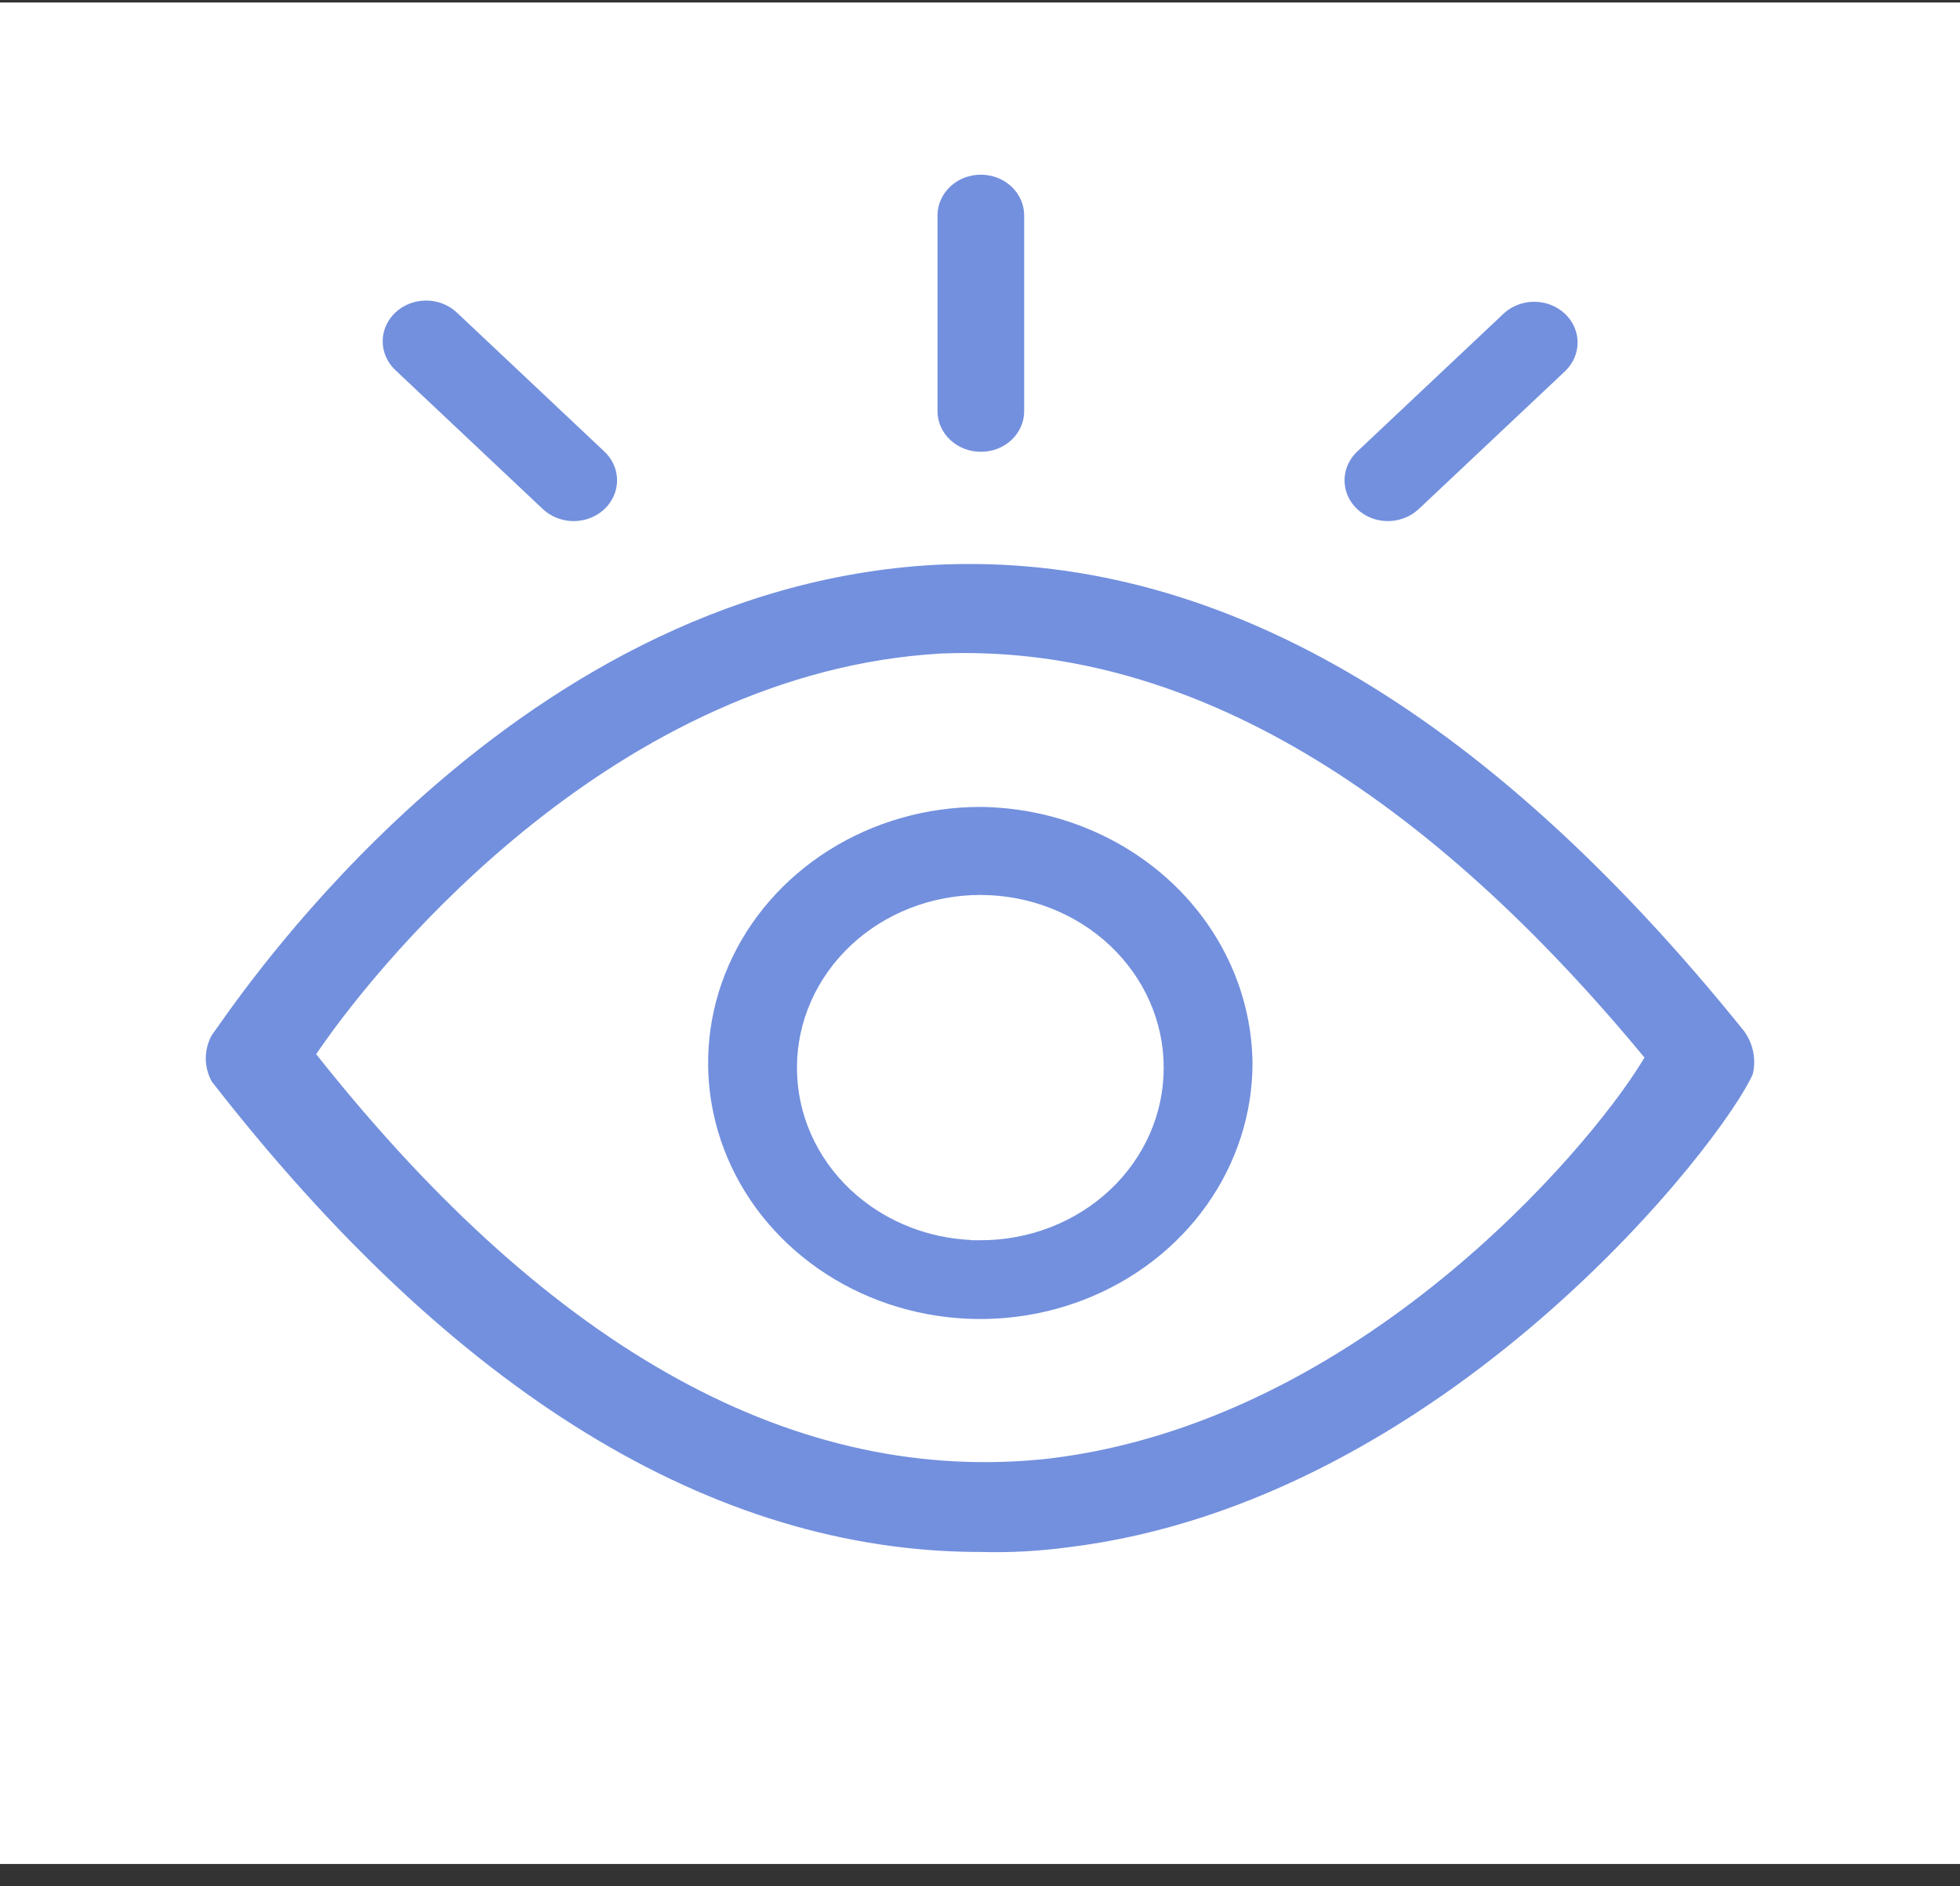 <svg width="80" height="77" viewBox="0 0 80 77" fill="none" xmlns="http://www.w3.org/2000/svg">
<rect x="0" y="0" width="80" height="77" fill="#333333" stroke="none"/>
<rect width="80" height="75.991" transform="translate(0 0.102)" fill="white"/>
<path fill-rule="evenodd" clip-rule="evenodd" d="M8.45 41.857C8.474 41.823 8.5 41.785 8.529 41.744L8.529 41.744C8.5 41.785 8.474 41.823 8.45 41.857ZM47.098 43.582H47.498C47.5 44.508 47.308 45.426 46.933 46.283C46.557 47.139 46.006 47.917 45.31 48.572C44.614 49.227 43.788 49.746 42.878 50.099C41.969 50.452 40.995 50.632 40.011 50.63L39.613 50.629V50.619C38.766 50.578 37.933 50.402 37.148 50.097C36.239 49.744 35.413 49.225 34.717 48.571C34.021 47.916 33.47 47.138 33.094 46.282C32.719 45.426 32.527 44.508 32.529 43.581C32.529 41.712 33.319 39.919 34.722 38.598C36.126 37.277 38.03 36.535 40.013 36.535C41.997 36.535 43.9 37.277 45.304 38.598C46.708 39.919 47.498 41.712 47.498 43.582L47.498 43.581L47.098 43.582ZM71.561 42.95C71.502 42.648 71.378 42.36 71.196 42.104C60.528 28.843 49.523 22.507 38.212 23.056C29.357 23.526 22.121 28.116 17.005 32.719C12.533 36.743 9.723 40.732 8.866 41.948C8.762 42.097 8.686 42.204 8.64 42.265C8.482 42.556 8.4 42.879 8.4 43.206C8.4 43.533 8.482 43.855 8.64 44.147C18.498 56.823 29.091 63.356 40.011 63.356L40.022 63.356C41.216 63.388 42.41 63.324 43.592 63.165L43.597 63.165C51.259 62.231 57.951 58.105 62.894 53.831C65.362 51.697 67.385 49.533 68.865 47.727C70.334 45.935 71.247 44.522 71.542 43.85C71.612 43.555 71.619 43.249 71.561 42.95ZM13.06 42.809L12.905 43.033L13.075 43.247C22.573 55.17 32.556 60.679 42.821 59.543L42.775 59.165L42.825 59.542C49.142 58.785 54.635 55.629 58.809 52.24C62.983 48.852 65.873 45.202 66.984 43.397L67.122 43.173L66.953 42.97C57.659 31.797 48.075 26.294 38.427 26.678L38.42 26.678C31.792 27.054 26.091 30.169 21.74 33.631C17.388 37.094 14.356 40.93 13.06 42.809ZM38.399 17.417C38.31 17.216 38.265 17 38.265 16.782V8.792C38.265 8.353 38.451 7.931 38.782 7.619C39.113 7.307 39.564 7.131 40.034 7.131C40.504 7.131 40.955 7.307 41.286 7.619C41.617 7.931 41.803 8.353 41.803 8.792V16.782L41.803 16.783C41.804 17.001 41.759 17.217 41.67 17.418C41.582 17.62 41.452 17.803 41.288 17.957C41.124 18.112 40.929 18.234 40.714 18.318C40.499 18.401 40.268 18.444 40.035 18.443L40.034 18.823L40.034 18.443C39.801 18.443 39.571 18.4 39.356 18.317C39.141 18.233 38.946 18.11 38.782 17.956C38.617 17.802 38.487 17.618 38.399 17.417ZM24.401 20.991C24.11 21.174 23.768 21.272 23.417 21.273C22.945 21.273 22.493 21.096 22.159 20.784L16.164 15.134L16.159 15.129C15.99 14.976 15.855 14.792 15.763 14.589C15.67 14.386 15.622 14.168 15.62 13.948C15.617 13.727 15.662 13.509 15.751 13.305C15.84 13.1 15.971 12.915 16.137 12.758C16.303 12.602 16.501 12.478 16.719 12.394C16.937 12.31 17.171 12.268 17.407 12.269C17.643 12.271 17.876 12.318 18.092 12.405C18.309 12.492 18.504 12.62 18.668 12.779L24.668 18.433C24.915 18.666 25.084 18.962 25.152 19.284C25.22 19.606 25.185 19.94 25.052 20.243C24.919 20.547 24.692 20.807 24.401 20.991ZM54.913 19.285C54.981 18.963 55.149 18.667 55.397 18.433L61.39 12.786C61.724 12.483 62.171 12.316 62.636 12.319C63.101 12.323 63.546 12.499 63.875 12.808C64.203 13.117 64.388 13.534 64.392 13.969C64.396 14.403 64.219 14.822 63.898 15.136L63.896 15.139L57.906 20.783C57.573 21.094 57.123 21.271 56.653 21.273C56.302 21.273 55.959 21.176 55.667 20.993C55.375 20.809 55.148 20.549 55.014 20.246C54.88 19.942 54.845 19.608 54.913 19.285ZM33.839 34.704C35.665 33.555 37.813 32.942 40.011 32.941C42.949 32.972 45.757 34.085 47.833 36.039C49.91 37.993 51.09 40.634 51.123 43.396C51.123 45.462 50.471 47.481 49.252 49.199C48.031 50.918 46.296 52.258 44.266 53.05C42.235 53.842 40 54.049 37.844 53.645C35.688 53.242 33.709 52.245 32.155 50.783C30.601 49.321 29.544 47.459 29.116 45.432C28.687 43.405 28.907 41.304 29.747 39.395C30.588 37.486 32.011 35.853 33.839 34.704Z" fill="#7390DE"/>
</svg>
